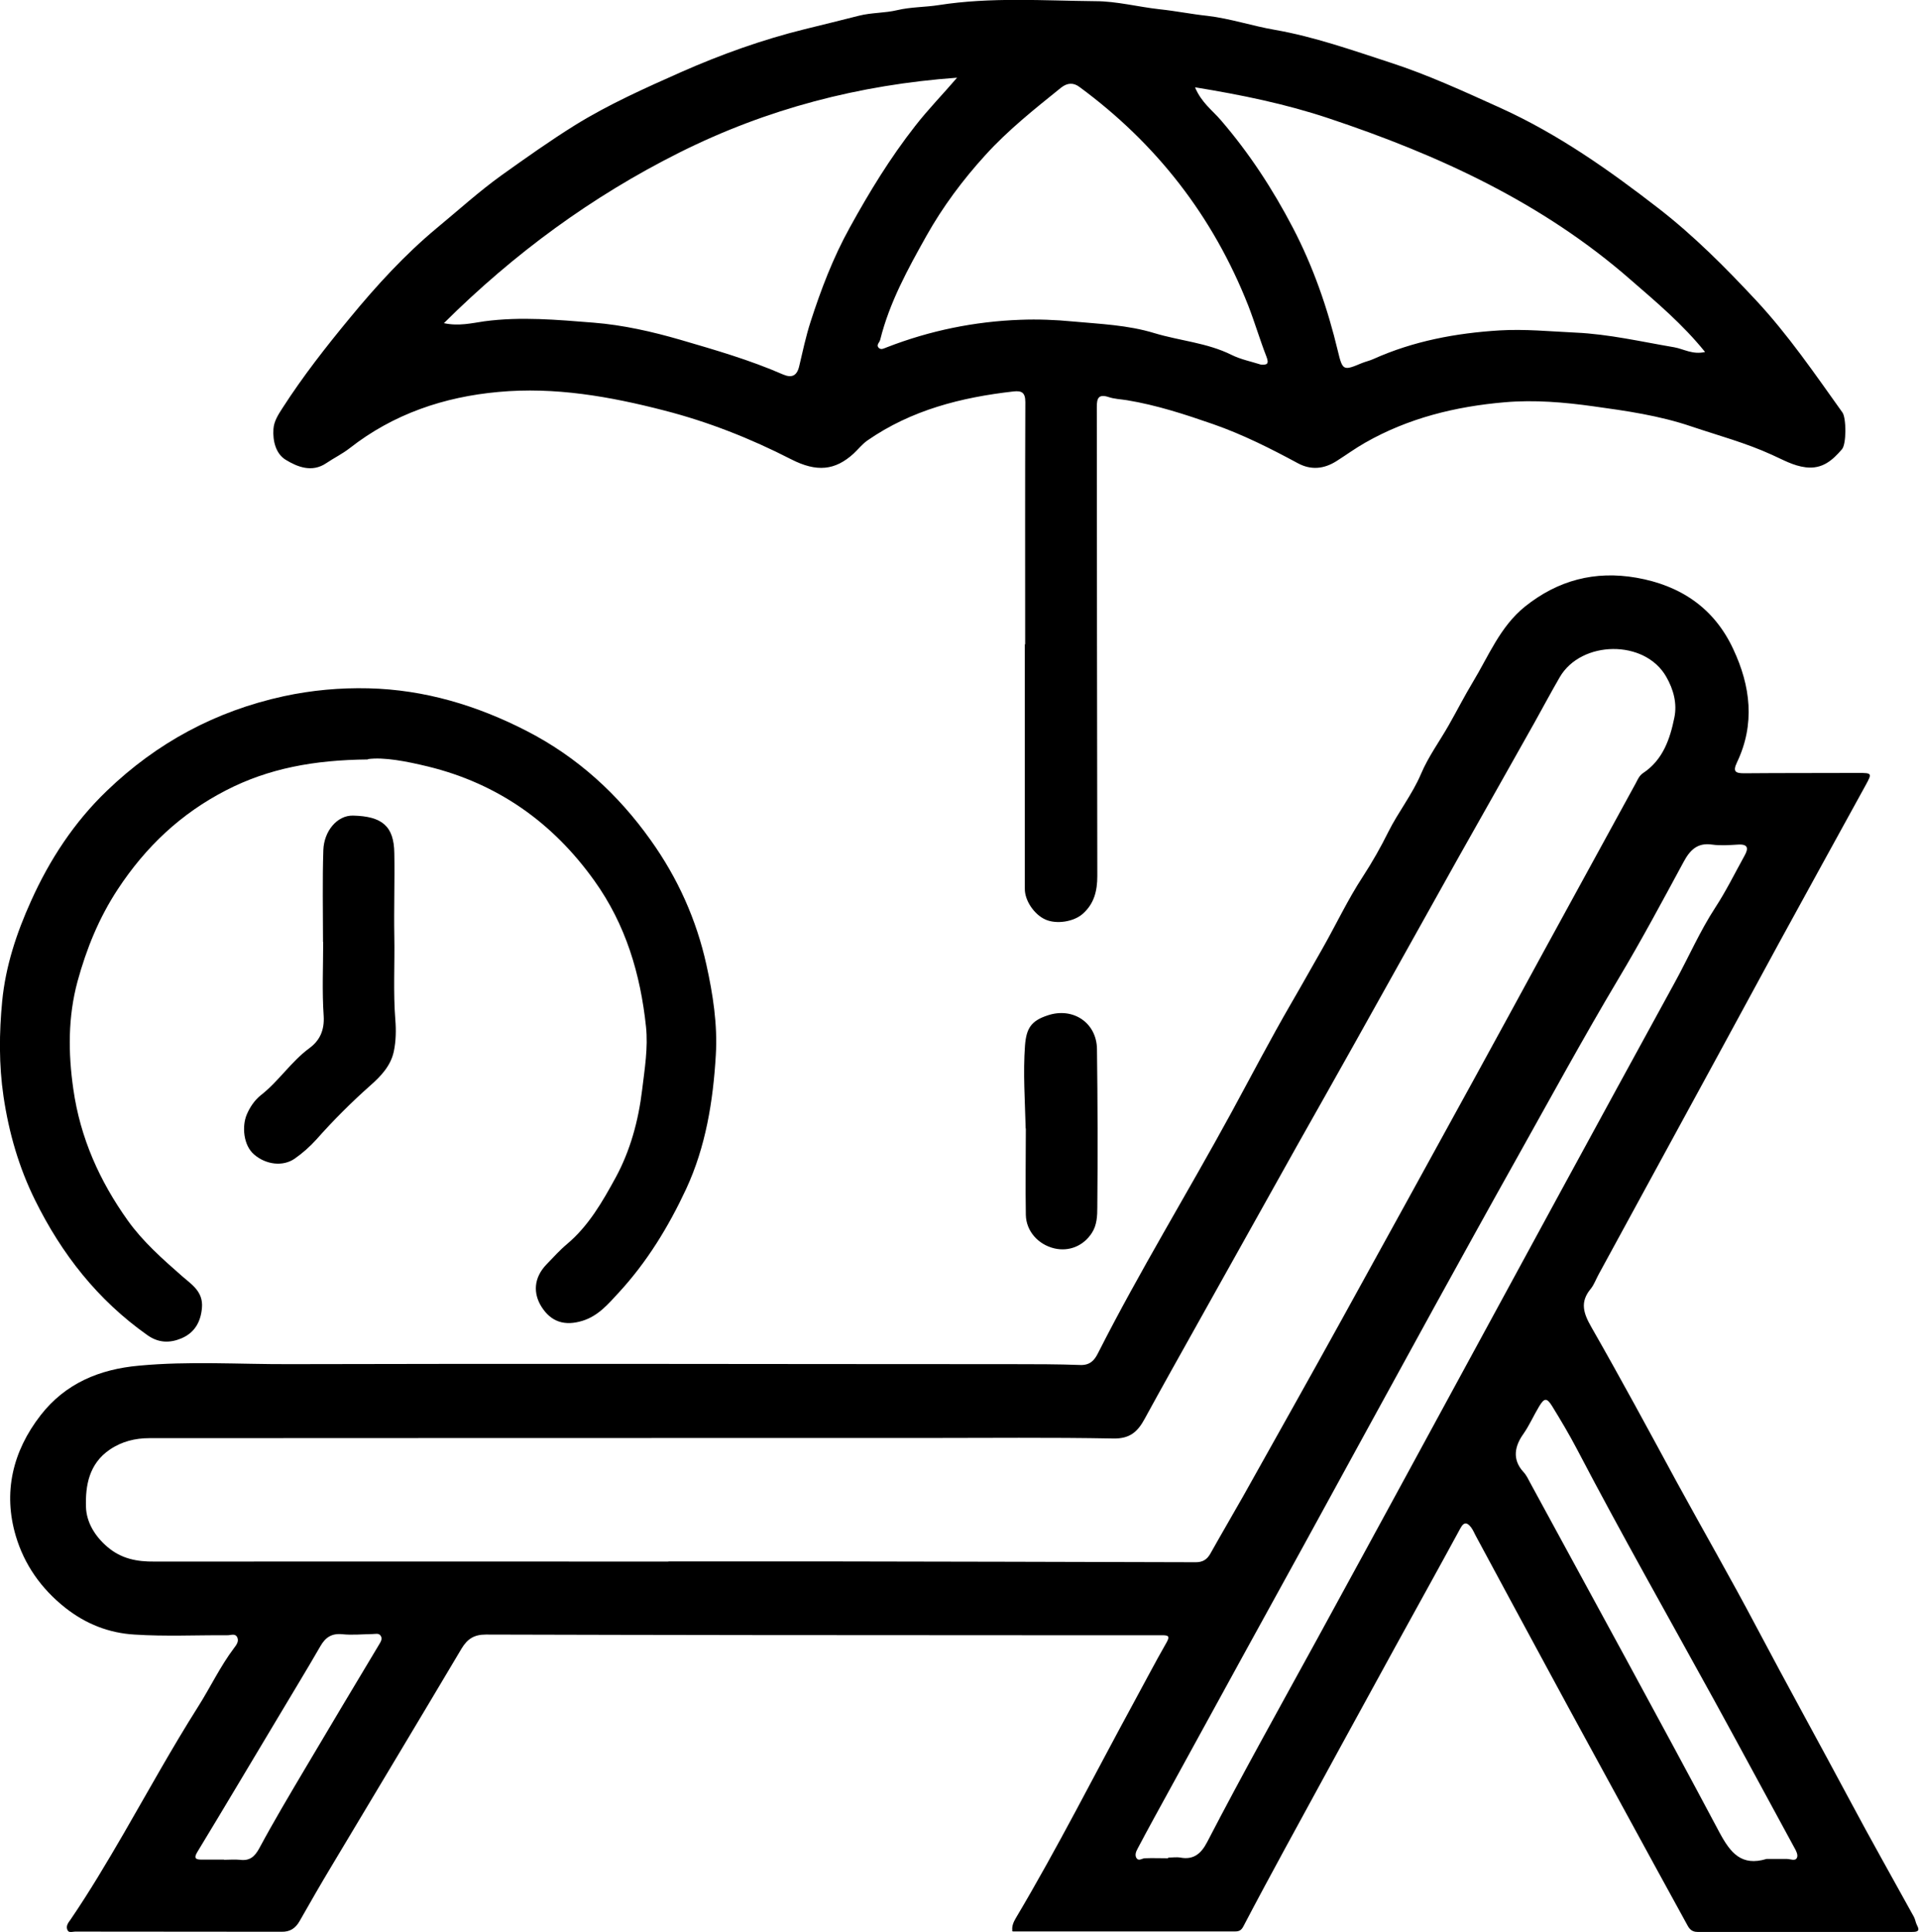 <?xml version="1.0" encoding="UTF-8"?>
<svg id="Layer_2" data-name="Layer 2" xmlns="http://www.w3.org/2000/svg" viewBox="0 0 113.83 114.6">
  <g id="Layer_1-2" data-name="Layer 1">
    <g>
      <path d="m60.05,114.53c-.04-.27.07-.52.2-.74,2.49-4.19,4.69-8.55,7.02-12.83.64-1.17,1.25-2.35,1.91-3.5.25-.43.11-.46-.28-.46-2.64,0-5.28,0-7.92,0-10.72,0-21.44-.01-32.16-.04-.69,0-1.09.25-1.44.83-2.56,4.31-5.14,8.6-7.71,12.9-.65,1.08-1.28,2.18-1.9,3.27-.24.42-.56.64-1.07.63-4.08-.01-8.17,0-12.25-.01-.16,0-.38.11-.46-.12-.09-.24.08-.43.2-.6,1.13-1.66,2.15-3.38,3.16-5.12,1.45-2.51,2.85-5.05,4.4-7.5.73-1.15,1.31-2.39,2.14-3.49.13-.17.29-.38.19-.61-.12-.28-.39-.13-.59-.14-1.84-.01-3.69.08-5.52-.04-1.5-.09-2.87-.62-4.1-1.59-1.44-1.14-2.43-2.57-2.93-4.25-.77-2.59-.19-5.03,1.47-7.17,1.47-1.89,3.49-2.73,5.83-2.94,2.97-.28,5.94-.08,8.9-.09,14.29-.04,28.59,0,42.88,0,1.35,0,2.71,0,4.06.05.57.02.84-.27,1.06-.72,2.46-4.85,5.3-9.48,7.9-14.25,1.18-2.17,2.32-4.36,3.56-6.5.63-1.08,1.24-2.18,1.86-3.26.8-1.41,1.49-2.88,2.38-4.24.56-.86,1.07-1.76,1.51-2.65.59-1.18,1.42-2.22,1.94-3.44.43-1.02,1.1-1.93,1.65-2.9.48-.84.92-1.71,1.42-2.54.94-1.55,1.62-3.3,3.1-4.49,1.95-1.56,4.14-2.14,6.61-1.71,2.62.46,4.61,1.8,5.74,4.23,1.03,2.19,1.31,4.45.22,6.73-.25.53-.1.64.42.64,2.26-.02,4.53-.01,6.79-.02.8,0,.81.02.44.7-1.72,3.13-3.44,6.25-5.15,9.38-1.22,2.24-2.43,4.48-3.65,6.72-2.35,4.32-4.7,8.63-7.05,12.94-.16.29-.27.61-.47.86-.66.79-.43,1.46.04,2.28,1.74,3.04,3.4,6.12,5.07,9.2,1.55,2.84,3.17,5.65,4.68,8.51,1.83,3.46,3.72,6.88,5.57,10.34,1.24,2.33,2.54,4.62,3.81,6.93.08.15.1.34.18.49.2.36.01.4-.29.4-4.24,0-8.49,0-12.73,0-.41,0-.53-.27-.67-.53-1.13-2.06-2.26-4.12-3.38-6.18-1.59-2.92-3.19-5.83-4.77-8.76-1.44-2.65-2.86-5.3-4.29-7.95-.11-.19-.19-.41-.32-.58-.21-.27-.41-.36-.63.05-1.27,2.34-2.56,4.66-3.84,6.99-2.2,4.01-4.39,8.02-6.58,12.04-.82,1.51-1.64,3.03-2.44,4.56-.12.24-.24.33-.5.33-4.39,0-8.79,0-13.18,0-.02,0-.04-.02-.07-.03Zm-20.41-21.91s0,0,0,0c3,0,5.99,0,8.99,0,7.43.01,14.87.03,22.3.05.4,0,.66-.15.86-.5.65-1.16,1.32-2.3,1.97-3.45,1.94-3.47,3.89-6.93,5.81-10.41,2.62-4.74,5.23-9.5,7.84-14.25,1.38-2.51,2.74-5.02,4.11-7.53,1.84-3.37,3.68-6.73,5.52-10.09.11-.21.2-.43.42-.58,1.18-.78,1.6-2.02,1.86-3.3.17-.83-.05-1.66-.48-2.41-1.27-2.24-5.05-2.17-6.32.02-.51.88-.99,1.78-1.48,2.66-1.5,2.68-3.02,5.35-4.52,8.02-2.07,3.7-4.13,7.4-6.2,11.1-1.11,1.99-2.24,3.98-3.36,5.97-1.99,3.56-3.98,7.12-5.97,10.68-1.04,1.86-2.08,3.71-3.1,5.58-.41.75-.87,1.17-1.85,1.15-3.73-.07-7.46-.03-11.18-.03-15.34,0-30.67,0-46.01.01-.82,0-1.62.19-2.34.68-1.23.84-1.45,2.13-1.41,3.41.03.89.52,1.72,1.27,2.36.83.71,1.76.88,2.79.87,10.16-.01,20.33,0,30.49,0Zm29.65,17.61s0-.02,0-.04c.24,0,.5-.04.73,0,.8.15,1.24-.26,1.58-.91,2.09-4.03,4.31-8,6.49-11.98,1.8-3.29,3.59-6.58,5.38-9.87,3.02-5.55,6.03-11.1,9.05-16.65,2.28-4.19,4.56-8.37,6.85-12.55.8-1.46,1.46-2.99,2.38-4.4.64-.98,1.16-2.04,1.73-3.07.25-.44.21-.7-.39-.66-.51.03-1.03.07-1.53,0-.88-.13-1.32.33-1.7,1.04-1.25,2.31-2.49,4.63-3.84,6.89-2.11,3.54-4.08,7.16-6.09,10.75-1.61,2.87-3.2,5.76-4.79,8.64-2.59,4.71-5.16,9.42-7.74,14.13-1.15,2.1-2.31,4.19-3.46,6.29-1.84,3.35-3.68,6.71-5.52,10.07-.32.58-.63,1.17-.94,1.75-.1.18-.18.39-.06.57.13.18.32.01.48,0,.46-.02.93,0,1.4,0Zm35.5.04c.4,0,.8,0,1.2,0,.21,0,.5.15.6-.07.08-.17-.05-.42-.16-.61-1.58-2.9-3.14-5.8-4.73-8.7-2.73-4.97-5.53-9.9-8.16-14.93-.45-.86-.95-1.7-1.46-2.53-.33-.54-.48-.51-.79.01-.32.53-.56,1.09-.92,1.61-.51.71-.7,1.51,0,2.27.18.19.29.44.42.68,3.74,6.89,7.52,13.77,11.2,20.69.66,1.23,1.31,2.03,2.8,1.58Zm-91.5.05s0,0,0,0c.31,0,.63-.03.93,0,.59.08.89-.18,1.17-.7.86-1.6,1.79-3.16,2.72-4.73,1.44-2.44,2.9-4.87,4.36-7.31.1-.17.24-.36.11-.55-.11-.17-.32-.1-.49-.1-.6.01-1.2.07-1.79.01-.62-.06-.99.18-1.29.7-.84,1.46-1.72,2.89-2.58,4.34-1.57,2.62-3.13,5.25-4.72,7.87-.23.38-.11.46.25.46.44,0,.89,0,1.33,0Z"/>
      <path d="m60.81,38.23c0-4.79-.01-9.59.01-14.38,0-.58-.23-.68-.7-.63-3.1.35-6.06,1.1-8.67,2.91-.3.21-.54.52-.82.78-1.09.99-2.17,1.12-3.71.33-2.4-1.23-4.91-2.22-7.52-2.89-3.21-.83-6.49-1.41-9.83-1.1-3.23.29-6.24,1.31-8.82,3.33-.45.35-.93.58-1.39.89-.85.58-1.72.23-2.42-.2-.57-.35-.77-1.1-.72-1.82.03-.47.29-.86.54-1.25,1.21-1.88,2.58-3.63,4.01-5.36,1.58-1.92,3.25-3.74,5.15-5.32,1.27-1.05,2.49-2.16,3.84-3.13,1.43-1.02,2.85-2.03,4.34-2.96,2.02-1.25,4.18-2.21,6.34-3.17,2.36-1.04,4.79-1.91,7.3-2.53,1.07-.26,2.15-.53,3.22-.8.76-.19,1.52-.15,2.27-.33.8-.19,1.65-.17,2.47-.3,3.08-.48,6.18-.26,9.27-.23,1.27,0,2.54.34,3.82.48.95.1,1.89.29,2.83.39,1.36.16,2.66.6,4,.83,2.34.41,4.57,1.2,6.81,1.93,2.26.73,4.42,1.73,6.59,2.71,3.41,1.55,6.43,3.68,9.36,5.95,2.09,1.62,3.96,3.5,5.77,5.44,1.93,2.07,3.51,4.39,5.14,6.67.23.33.24,1.87-.03,2.18-.56.65-1.16,1.19-2.15,1.07-.74-.09-1.37-.46-2-.74-1.55-.71-3.17-1.14-4.77-1.68-1.91-.65-3.88-.93-5.84-1.2-1.72-.24-3.48-.39-5.23-.24-2.93.25-5.74.94-8.31,2.41-.58.33-1.11.72-1.68,1.08-.74.47-1.51.55-2.29.13-1.63-.88-3.28-1.71-5.03-2.32-1.67-.58-3.35-1.13-5.11-1.42-.37-.06-.75-.07-1.1-.19-.59-.19-.69.08-.69.58.01,9.28.01,18.55.03,27.83,0,.89-.19,1.66-.88,2.26-.52.45-1.52.62-2.19.33-.68-.3-1.24-1.14-1.23-1.83,0-4.84,0-9.67,0-14.51h0Zm-4.05-33.62c-5.79.42-11.27,1.84-16.46,4.44-5.21,2.61-9.81,5.99-13.97,10.12.88.19,1.65,0,2.4-.11,2.17-.29,4.33-.09,6.48.08,1.75.14,3.47.53,5.16,1.02,2.05.6,4.1,1.19,6.07,2.05.51.22.82.1.96-.46.21-.89.4-1.79.68-2.66.62-1.92,1.33-3.79,2.32-5.58,1.16-2.11,2.4-4.14,3.88-6.03.77-.99,1.65-1.89,2.49-2.87Zm14.13.58c.38.9,1.03,1.36,1.52,1.93,1.69,1.96,3.09,4.11,4.28,6.39,1.21,2.32,2.06,4.77,2.67,7.32.28,1.18.34,1.16,1.42.71.22-.09.46-.14.68-.24,2.38-1.07,4.9-1.54,7.49-1.7,1.5-.09,3,.06,4.5.13,1.99.09,3.91.54,5.86.87.56.1,1.09.45,1.83.28-1.33-1.65-2.89-2.96-4.41-4.28-5.23-4.58-11.42-7.42-17.94-9.59-2.52-.84-5.13-1.38-7.9-1.83Zm3.9,16.44c.35.02.51-.02.33-.48-.39-1-.69-2.03-1.08-3.03-2.09-5.3-5.45-9.61-10.02-12.97-.34-.25-.7-.25-1.08.05-1.56,1.26-3.13,2.5-4.49,4-1.34,1.47-2.53,3.07-3.49,4.78-1.1,1.96-2.2,3.96-2.75,6.18-.04.16-.25.3-.09.47.15.15.32.03.49-.03,2.55-.99,5.19-1.53,7.92-1.63,1.03-.04,2.07,0,3.11.1,1.63.15,3.26.21,4.83.69,1.52.46,3.13.57,4.58,1.29.54.27,1.15.39,1.75.58Z"/>
      <path d="m21.83,45.05c-3.2.03-5.9.53-8.42,1.83-2.68,1.38-4.76,3.34-6.43,5.88-1.12,1.71-1.85,3.52-2.38,5.45-.57,2.11-.56,4.24-.25,6.4.41,2.89,1.56,5.45,3.23,7.79.9,1.26,2.06,2.28,3.22,3.3.56.49,1.26.91,1.18,1.87-.07.87-.46,1.5-1.22,1.82-.67.28-1.35.29-2.03-.2-2.94-2.08-5.07-4.8-6.65-8-.96-1.94-1.55-3.99-1.87-6.14-.28-1.9-.26-3.78-.08-5.66.2-2.07.85-4.04,1.71-5.94,1.1-2.45,2.56-4.68,4.5-6.54,2.96-2.85,6.45-4.73,10.49-5.61,1.67-.36,3.34-.51,5.03-.47,3.33.08,6.45,1.02,9.4,2.54,2.99,1.54,5.4,3.74,7.34,6.47,1.6,2.24,2.71,4.71,3.3,7.38.39,1.76.67,3.56.56,5.37-.16,2.74-.6,5.44-1.76,7.94-1.04,2.23-2.32,4.33-4,6.15-.62.67-1.21,1.38-2.15,1.67-1.04.32-1.86.08-2.44-.85-.47-.76-.48-1.68.31-2.5.4-.41.78-.84,1.21-1.2,1.29-1.08,2.12-2.54,2.89-3.95.86-1.58,1.35-3.36,1.57-5.2.15-1.25.36-2.49.23-3.74-.33-3.13-1.2-6.06-3.06-8.66-2.47-3.46-5.74-5.77-9.87-6.78-1.28-.31-2.61-.57-3.57-.44Z"/>
      <path d="m19.16,55.87c0-1.82-.04-3.63.02-5.45.04-1.11.81-2.06,1.76-2.04,1.72.04,2.43.62,2.45,2.23.03,1.64-.03,3.29,0,4.93.03,1.65-.07,3.3.06,4.96.05.58.04,1.26-.09,1.87-.18.85-.76,1.46-1.37,2-1.14,1.01-2.22,2.09-3.23,3.23-.38.42-.82.81-1.28,1.13-.71.49-1.71.35-2.4-.24-.65-.55-.73-1.68-.45-2.36.19-.45.47-.87.85-1.17,1.06-.83,1.79-1.99,2.88-2.79.61-.45.89-1.06.84-1.9-.1-1.46-.03-2.93-.03-4.39Z"/>
      <path d="m60.84,66.94c-.04-1.64-.16-3.28-.04-4.92.08-1.03.37-1.47,1.35-1.79,1.49-.5,2.9.43,2.92,2,.04,3.13.05,6.25.02,9.38,0,.5-.02,1.06-.32,1.52-.5.78-1.36,1.13-2.24.92-.95-.23-1.66-1.02-1.68-1.98-.03-1.71,0-3.41,0-5.12Z"/>
    </g>
  </g>
</svg>